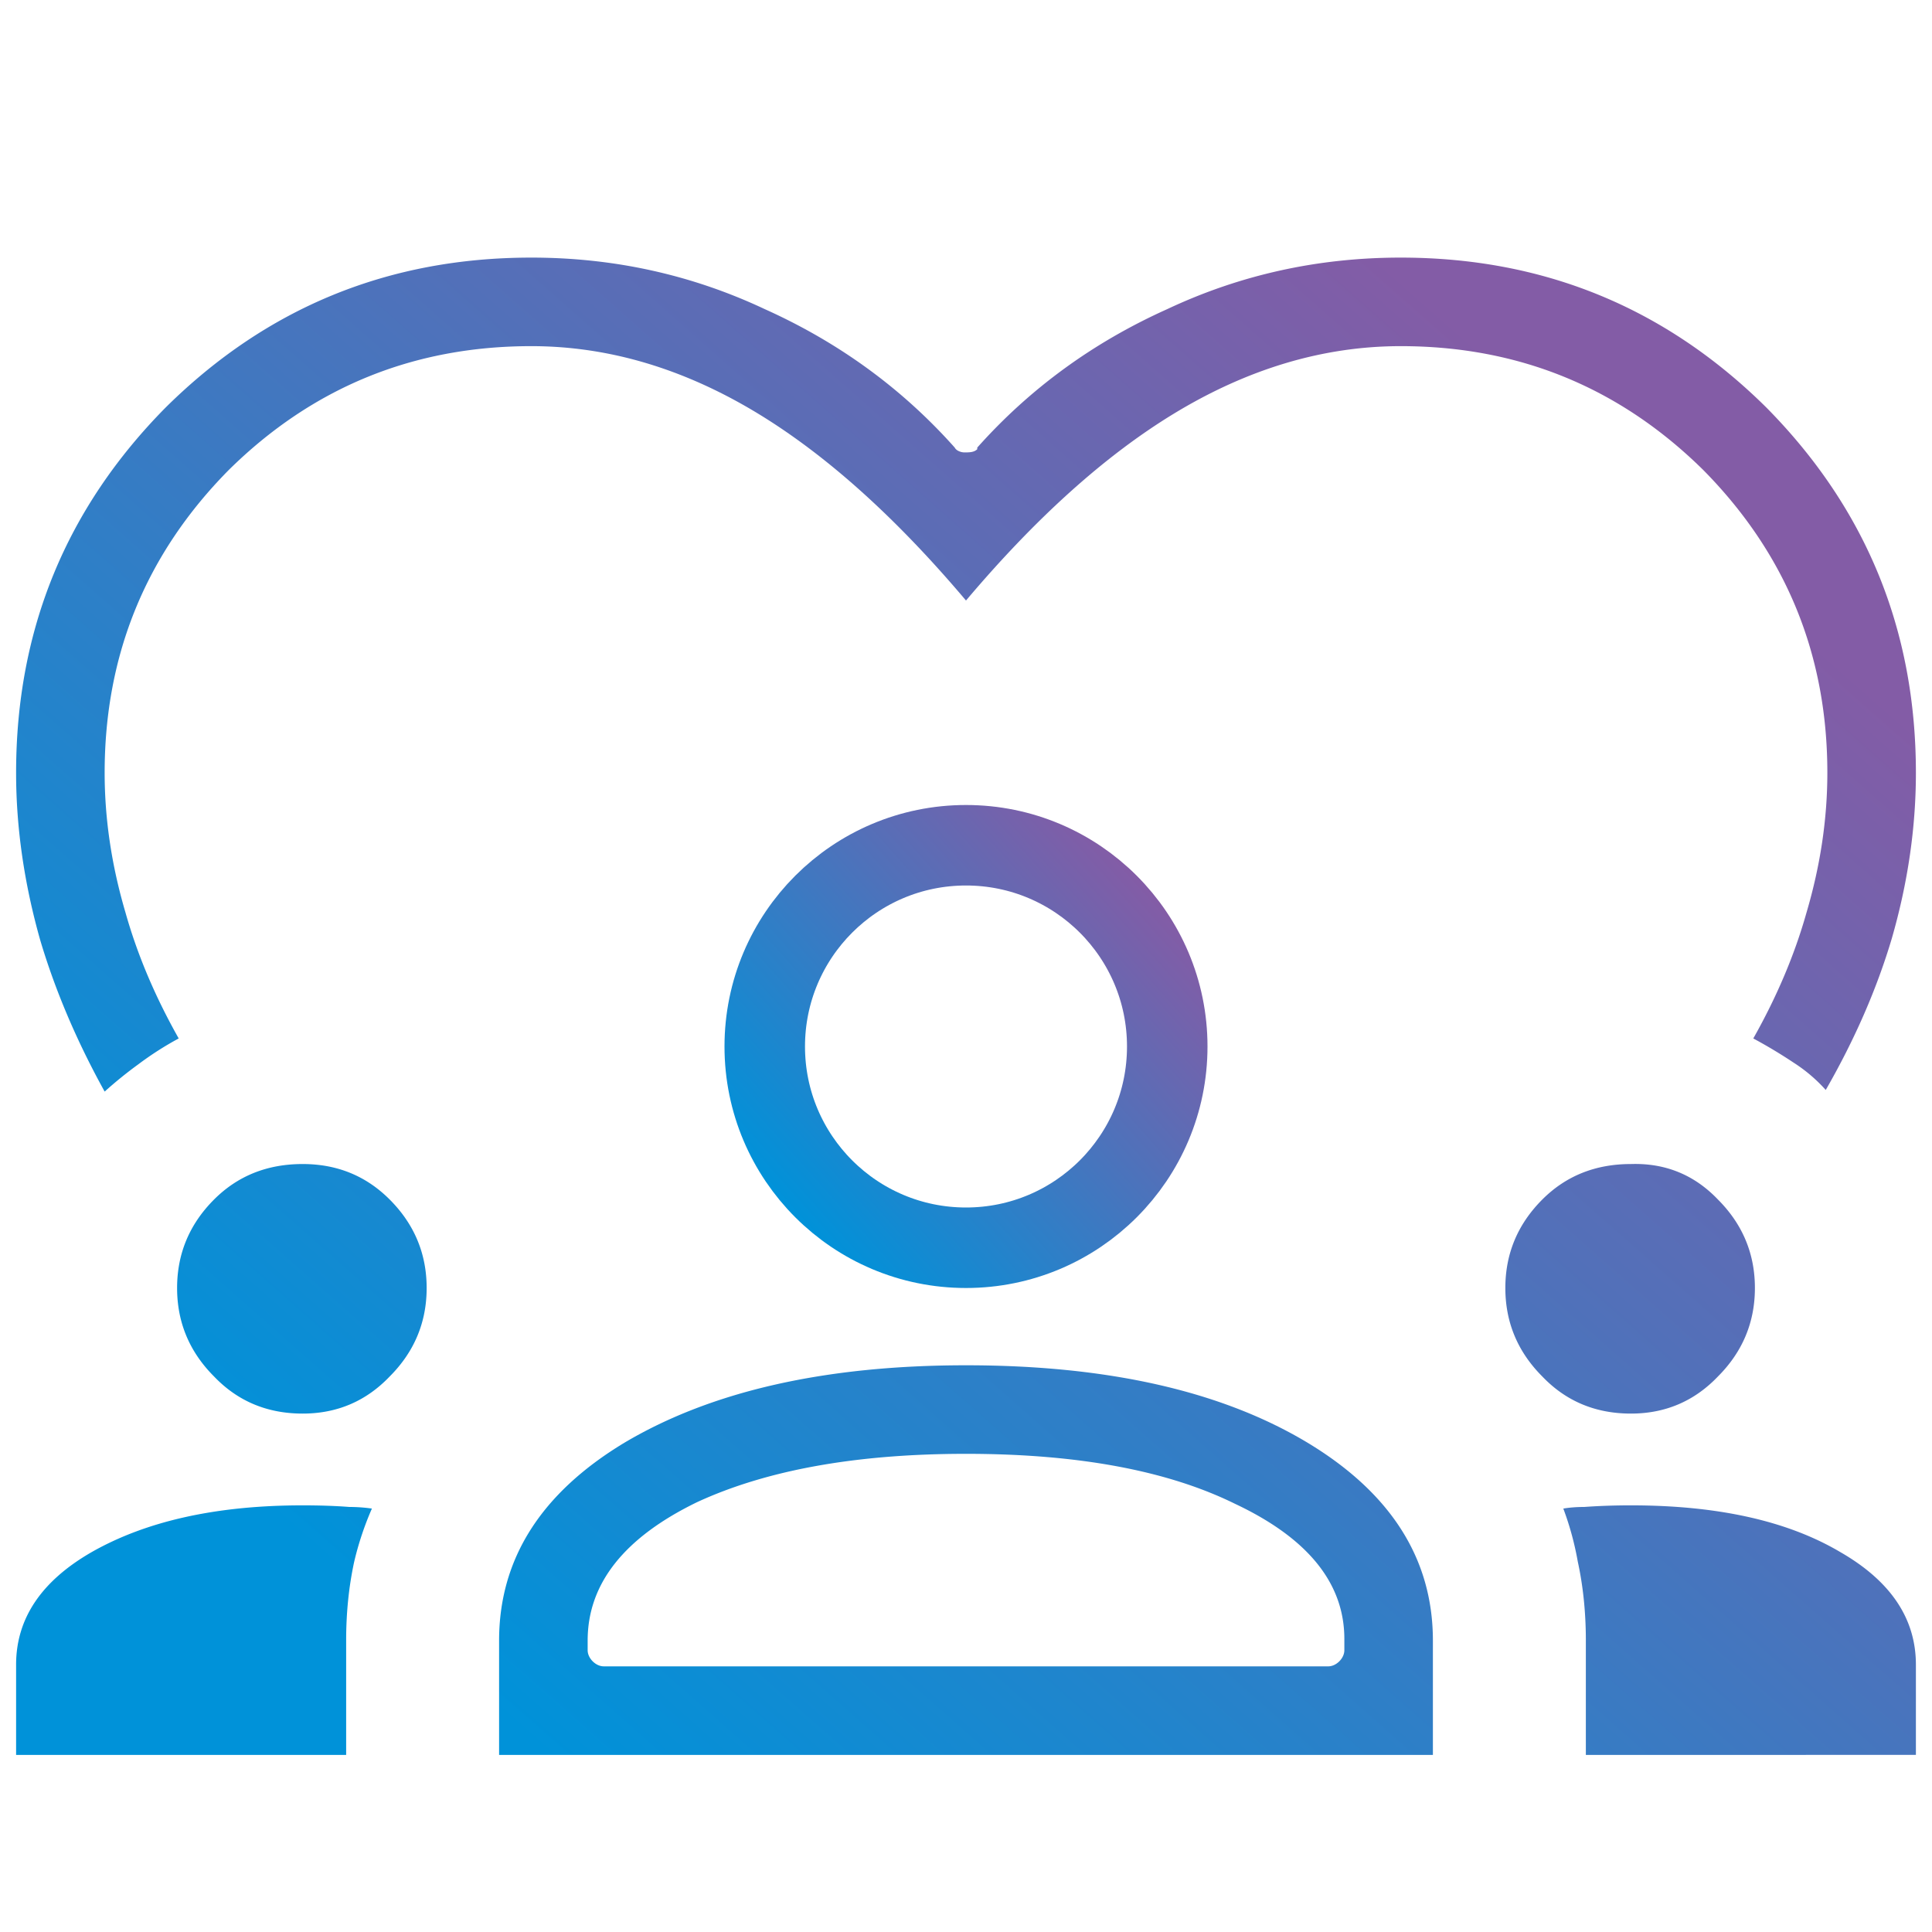 <svg xmlns="http://www.w3.org/2000/svg" width="120" height="120" fill="none"><path fill="url(#a)" d="M2.5 58.4c.933 3.133 2.267 6.267 4 9.4.667-.6 1.367-1.167 2.1-1.7.8-.6 1.633-1.133 2.5-1.6-1.467-2.6-2.567-5.2-3.3-7.8-.867-2.933-1.3-5.833-1.3-8.7 0-7.333 2.567-13.6 7.7-18.8 5.2-5.133 11.467-7.7 18.8-7.7 4.8 0 9.5 1.4 14.1 4.2 4.267 2.6 8.567 6.467 12.9 11.6 4.333-5.133 8.633-9 12.9-11.6 4.6-2.8 9.3-4.2 14.1-4.2 7.333 0 13.6 2.567 18.8 7.7 5.133 5.2 7.7 11.467 7.7 18.8 0 2.867-.433 5.767-1.3 8.7-.733 2.6-1.833 5.2-3.3 7.8.867.467 1.7.967 2.5 1.5a9.673 9.673 0 0 1 2 1.7c1.8-3.133 3.167-6.267 4.1-9.4 1-3.467 1.5-6.9 1.5-10.3 0-8.867-3.1-16.433-9.3-22.7C103.433 19.1 95.867 16 87 16c-5.133 0-9.967 1.067-14.5 3.2-4.6 2.067-8.533 4.933-11.8 8.6v.1c-.2.2-.5.2-.8.2-.2 0-.5-.1-.6-.3-3.267-3.667-7.2-6.533-11.8-8.6C42.967 17.067 38.133 16 33 16c-8.867 0-16.433 3.1-22.7 9.3C4.1 31.567 1 39.133 1 48c0 3.4.5 6.867 1.5 10.4Zm10.8 27.1c1.467 1.533 3.3 2.3 5.5 2.3 2.133 0 3.933-.767 5.4-2.3 1.533-1.533 2.3-3.367 2.3-5.5s-.767-3.967-2.3-5.5c-1.467-1.467-3.267-2.2-5.4-2.2-2.2 0-4.033.733-5.5 2.2-1.533 1.533-2.3 3.367-2.3 5.5s.767 3.967 2.3 5.5Zm82.5 0c1.467 1.533 3.3 2.3 5.5 2.3 2.133 0 3.933-.767 5.4-2.3 1.533-1.533 2.3-3.367 2.3-5.5s-.767-3.967-2.3-5.5c-1.467-1.533-3.267-2.267-5.4-2.2-2.2 0-4.033.733-5.5 2.2-1.533 1.533-2.3 3.367-2.3 5.5s.767 3.967 2.3 5.5ZM31 101.9v7.1h58v-7.1c0-5.067-2.6-9.167-7.8-12.3-5.333-3.2-12.4-4.8-21.2-4.8-8.733 0-15.8 1.6-21.2 4.8-5.2 3.133-7.8 7.233-7.8 12.3Zm12.3-8.6c4.333-2 9.9-3 16.7-3 6.933 0 12.5 1.033 16.7 3.1 4.533 2.133 6.8 4.933 6.8 8.4v.7c0 .5-.5 1-1 1h-45c-.5 0-1-.5-1-1v-.6c0-3.533 2.267-6.4 6.8-8.6ZM1 103.4v5.6h20.5v-7.1c0-1.733.167-3.367.5-4.9a19.173 19.173 0 0 1 1.1-3.3 9.883 9.883 0 0 0-1.4-.1c-.867-.067-1.833-.1-2.9-.1-5.333 0-9.7.967-13.1 2.9-3.133 1.8-4.7 4.133-4.7 7Zm97.5-1.5v7.1H119v-5.6c0-2.867-1.567-5.2-4.7-7-3.267-1.933-7.6-2.9-13-2.9-1 0-1.967.033-2.9.1-.467 0-.9.033-1.3.1.4 1.067.7 2.167.9 3.3.333 1.533.5 3.167.5 4.9Z"/><circle cx="60" cy="65" r="12.5" stroke="url(#b)" stroke-width="5"/><defs><linearGradient id="a" x1="103.513" x2="34.758" y1="31.694" y2="109.729" gradientUnits="userSpaceOnUse"><stop stop-color="#835CA6"/><stop offset="1" stop-color="#0092D9"/></linearGradient><linearGradient id="b" x1="71.063" x2="48.844" y1="55.063" y2="74.938" gradientUnits="userSpaceOnUse"><stop stop-color="#835CA6"/><stop offset="1" stop-color="#0092D9"/></linearGradient></defs></svg>